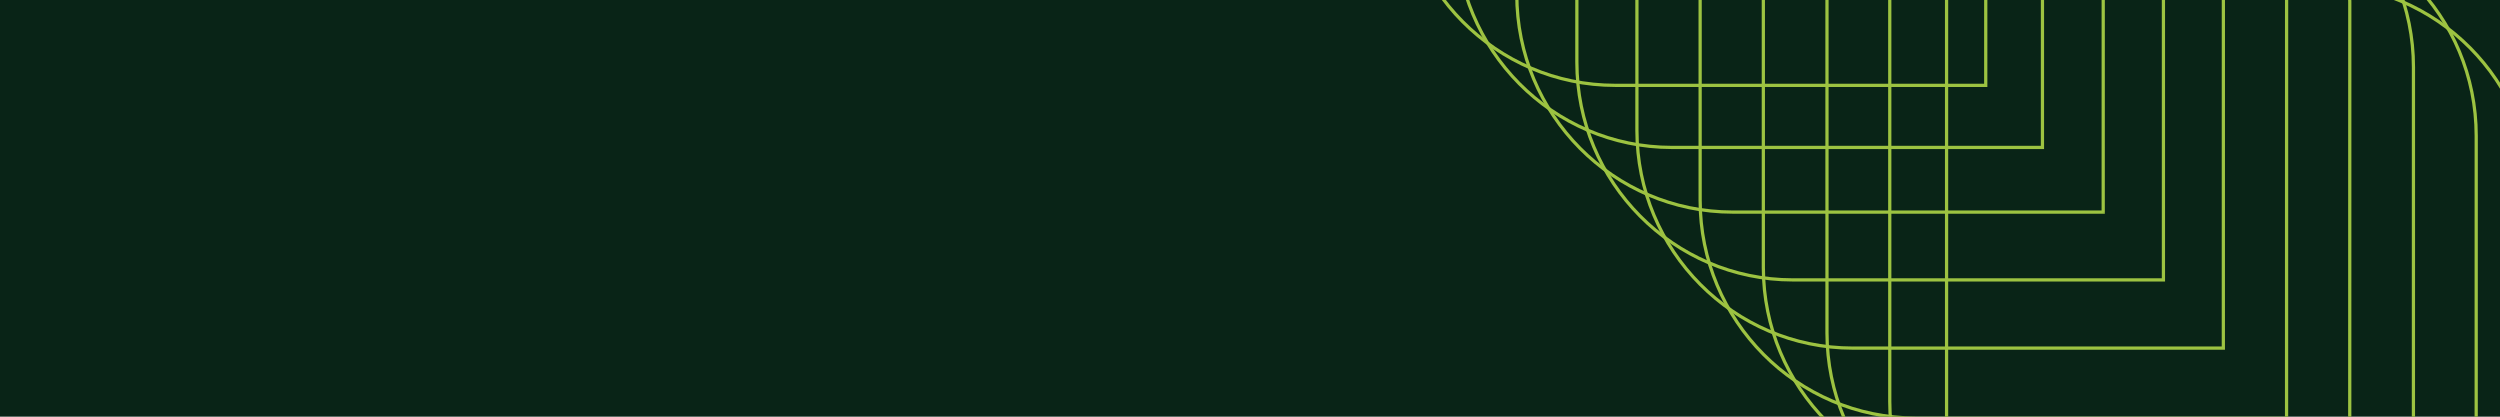 <svg xmlns="http://www.w3.org/2000/svg" xmlns:xlink="http://www.w3.org/1999/xlink" width="1920" height="320" viewBox="0 0 1920 320">
  <defs>
    <clipPath id="clip-path">
      <rect id="Rectangle_427" data-name="Rectangle 427" width="1920" height="320" transform="translate(0 85)" fill="#092417"/>
    </clipPath>
  </defs>
  <g id="Mask_Group_16" data-name="Mask Group 16" transform="translate(0 -85)" clip-path="url(#clip-path)">
    <rect id="Rectangle_79" data-name="Rectangle 79" width="1920" height="320" transform="translate(0 85)" fill="#092417"/>
    <g id="Group_755" data-name="Group 755" transform="translate(4500.585 -1771.557) rotate(90)">
      <path id="Path_79" data-name="Path 79" d="M1922.108,2892.014l-371.283-.036v2.487l371.283.036Zm1.244,285.8V2893.257h-2.487v284.554Zm-168.436,167.059c92.957,0,168.436-74.836,168.436-167.059h-2.487c0,90.83-74.346,164.572-165.949,164.572Zm-370.563,0h370.563v-2.487H1384.353Zm-1.243-286.212v284.969h2.487V3058.658Zm167.716-166.681c-92.562,0-167.716,74.388-167.716,166.681h2.487c0-90.9,74.023-164.194,165.229-164.194Zm371.283,1.28h1.244v-1.244h-1.244Zm-537.756,450.37h-1.243v1.243h1.243Zm166.472-450.406v0Z" transform="translate(0 82.275)" fill="#9dc341"/>
      <path id="Path_80" data-name="Path 80" d="M1960.458,2856.991l-371.283-.036v2.487l371.283.036Zm1.243,285.8V2858.234h-2.487v284.555Zm-168.436,167.042c92.957,0,168.436-74.837,168.436-167.042h-2.487c0,90.813-74.346,164.556-165.949,164.556Zm-370.564,0h370.564v-2.487H1422.7Zm-1.243-286.195v284.951h2.487V3023.636Zm167.716-166.681c-92.562,0-167.716,74.388-167.716,166.681h2.487c0-90.9,74.022-164.194,165.229-164.194Zm371.283,1.279h1.243v-1.243h-1.243ZM1422.7,3308.588h-1.243v1.244h1.243ZM1589.175,2858.2v0Z" transform="translate(9.334 73.751)" fill="#9dc341"/>
      <path id="Path_81" data-name="Path 81" d="M2000.388,2819.464l-371.3-.037v2.487l371.3.036Zm1.244,285.8V2820.707h-2.487v284.555ZM1833.2,3272.321c92.957,0,168.436-74.837,168.436-167.059h-2.487c0,90.828-74.346,164.572-165.949,164.572Zm-370.564,0H1833.2v-2.487H1462.633Zm-1.243-286.212v284.969h2.487V2986.109Zm167.7-166.682c-92.563,0-167.7,74.479-167.7,166.682h2.487c0-90.812,74.005-164.195,165.211-164.195Zm371.3,1.28h1.244v-1.243h-1.244Zm-537.756,450.371h-1.243v1.243h1.243Zm166.455-450.407v0Z" transform="translate(19.054 64.617)" fill="#9dc341"/>
      <path id="Path_82" data-name="Path 82" d="M2042.27,2782.259h-371.3v2.487h371.3Zm1.244,285.924V2783.5h-2.487v284.68Zm-168.437,167.042c92.957,0,168.437-74.838,168.437-167.042h-2.487c0,90.812-74.347,164.556-165.95,164.556Zm-370.564,0h370.564v-2.486H1504.513Zm-1.244-286.267v285.023h2.487V2948.959Zm167.7-166.7c-92.563,0-167.7,74.479-167.7,166.7h2.487c0-90.831,74-164.213,165.211-164.213Zm371.3,1.244h1.244v-1.244h-1.244Zm-537.757,450.479h-1.244v1.243h1.244Z" transform="translate(29.248 55.569)" fill="#9dc341"/>
      <path id="Path_83" data-name="Path 83" d="M2084.407,2745.26l-371.3-.036v2.487l371.3.037Zm1.243,285.8V2746.5h-2.487v284.555Zm-168.437,167.059c92.957,0,168.437-74.837,168.437-167.059h-2.487c0,90.83-74.347,164.572-165.95,164.572Zm-370.581,0h370.581v-2.487H1546.633Zm-1.243-286.212v284.969h2.487V2911.905ZM1713.1,2745.224c-92.563,0-167.715,74.479-167.715,166.681h2.487c0-90.812,74.023-164.194,165.229-164.194Zm371.3,1.279h1.243v-1.244h-1.243Zm-537.774,450.371h-1.243v1.243h1.243ZM1713.1,2746.467v0Z" transform="translate(39.5 46.555)" fill="#9dc341"/>
      <path id="Path_84" data-name="Path 84" d="M2127.627,2706.213l-371.3-.036v2.487l371.3.036Zm1.243,285.8V2707.456h-2.487V2992.01Zm-168.437,167.06c92.958,0,168.437-74.837,168.437-167.06h-2.487c0,90.83-74.346,164.572-165.95,164.572Zm-370.581,0h370.581v-2.487H1589.853Zm-1.243-286.212v284.969h2.487V2872.858Zm167.716-166.681c-92.562,0-167.716,74.388-167.716,166.681h2.487c0-90.9,74.022-164.194,165.229-164.194Zm371.3,1.279h1.243v-1.243h-1.243Zm-537.775,450.371h-1.243v1.244h1.243Zm166.472-450.406v0Z" transform="translate(50.02 37.05)" fill="#9dc341"/>
      <path id="Path_85" data-name="Path 85" d="M2169.057,2667.189l-371.3-.035v2.487l371.3.035Zm1.244,285.8V2668.433h-2.487v284.555Zm-168.437,167.042c92.957,0,168.437-74.837,168.437-167.042h-2.487c0,90.812-74.346,164.555-165.95,164.555Zm-370.581,0h370.581v-2.486H1631.282Zm-1.243-286.193v284.95h2.487v-284.95Zm167.715-166.681c-92.562,0-167.715,74.477-167.715,166.681h2.487c0-90.814,74.024-164.194,165.229-164.194Zm371.3,1.278h1.244v-1.242h-1.244Zm-537.775,450.353h-1.243v1.243h1.243ZM1797.755,2668.4v0Z" transform="translate(60.104 27.552)" fill="#9dc341"/>
      <path id="Path_86" data-name="Path 86" d="M2209.438,2627.865l-371.213-.036v2.487l371.212.036Zm1.243,285.8V2629.108h-2.487v284.555Zm-168.436,167.061c92.957,0,168.436-74.838,168.436-167.061h-2.487c0,90.83-74.347,164.573-165.949,164.573Zm-370.492,0h370.492v-2.487H1671.753Zm-1.244-286.214v284.971H1673V2794.51Zm167.715-166.681c-92.561,0-167.715,74.388-167.715,166.681H1673c0-90.9,74.022-164.194,165.228-164.194Zm371.213,1.279h1.243v-1.243h-1.243Zm-537.685,450.373h-1.244v1.243h1.244Zm166.472-450.408v0Z" transform="translate(69.955 17.98)" fill="#9dc341"/>
      <path id="Path_87" data-name="Path 87" d="M2251.916,2589.1l-371.321-.036v2.486l371.32.036Zm1.242,285.8V2590.347h-2.487V2874.9Zm-168.436,167.042c92.957,0,168.436-74.837,168.436-167.042h-2.487c0,90.812-74.346,164.555-165.949,164.555Zm-370.6,0h370.6v-2.487h-370.6Zm-1.244-286.194V3040.7h2.487V2755.75Zm167.716-166.681c-92.562,0-167.716,74.388-167.716,166.681h2.487c0-90.9,74.022-164.195,165.229-164.195Zm371.32,1.279h1.243V2589.1h-1.242ZM1714.123,3040.7h-1.244v1.244h1.244Zm166.472-450.389v0Z" transform="translate(80.268 8.545)" fill="#9dc341"/>
      <path id="Path_88" data-name="Path 88" d="M2292.2,2554l-371.283-.036v2.487l371.283.036Zm1.244,285.8V2555.239h-2.487v284.555Zm-168.436,167.06c92.957,0,168.436-74.838,168.436-167.06h-2.487c0,90.83-74.346,164.574-165.949,164.574Zm-370.564,0h370.564v-2.486H1754.443ZM1753.2,2720.64v284.971h2.487V2720.64Zm167.716-166.681c-92.562,0-167.716,74.388-167.716,166.681h2.487c0-90.9,74.023-164.194,165.229-164.194Zm371.283,1.28h1.244V2554H2292.2Zm-537.756,450.372H1753.2v1.243h1.244ZM1920.915,2555.2v0Z" transform="translate(90.082 0)" fill="#9dc341"/>
    </g>
  </g>
</svg>
